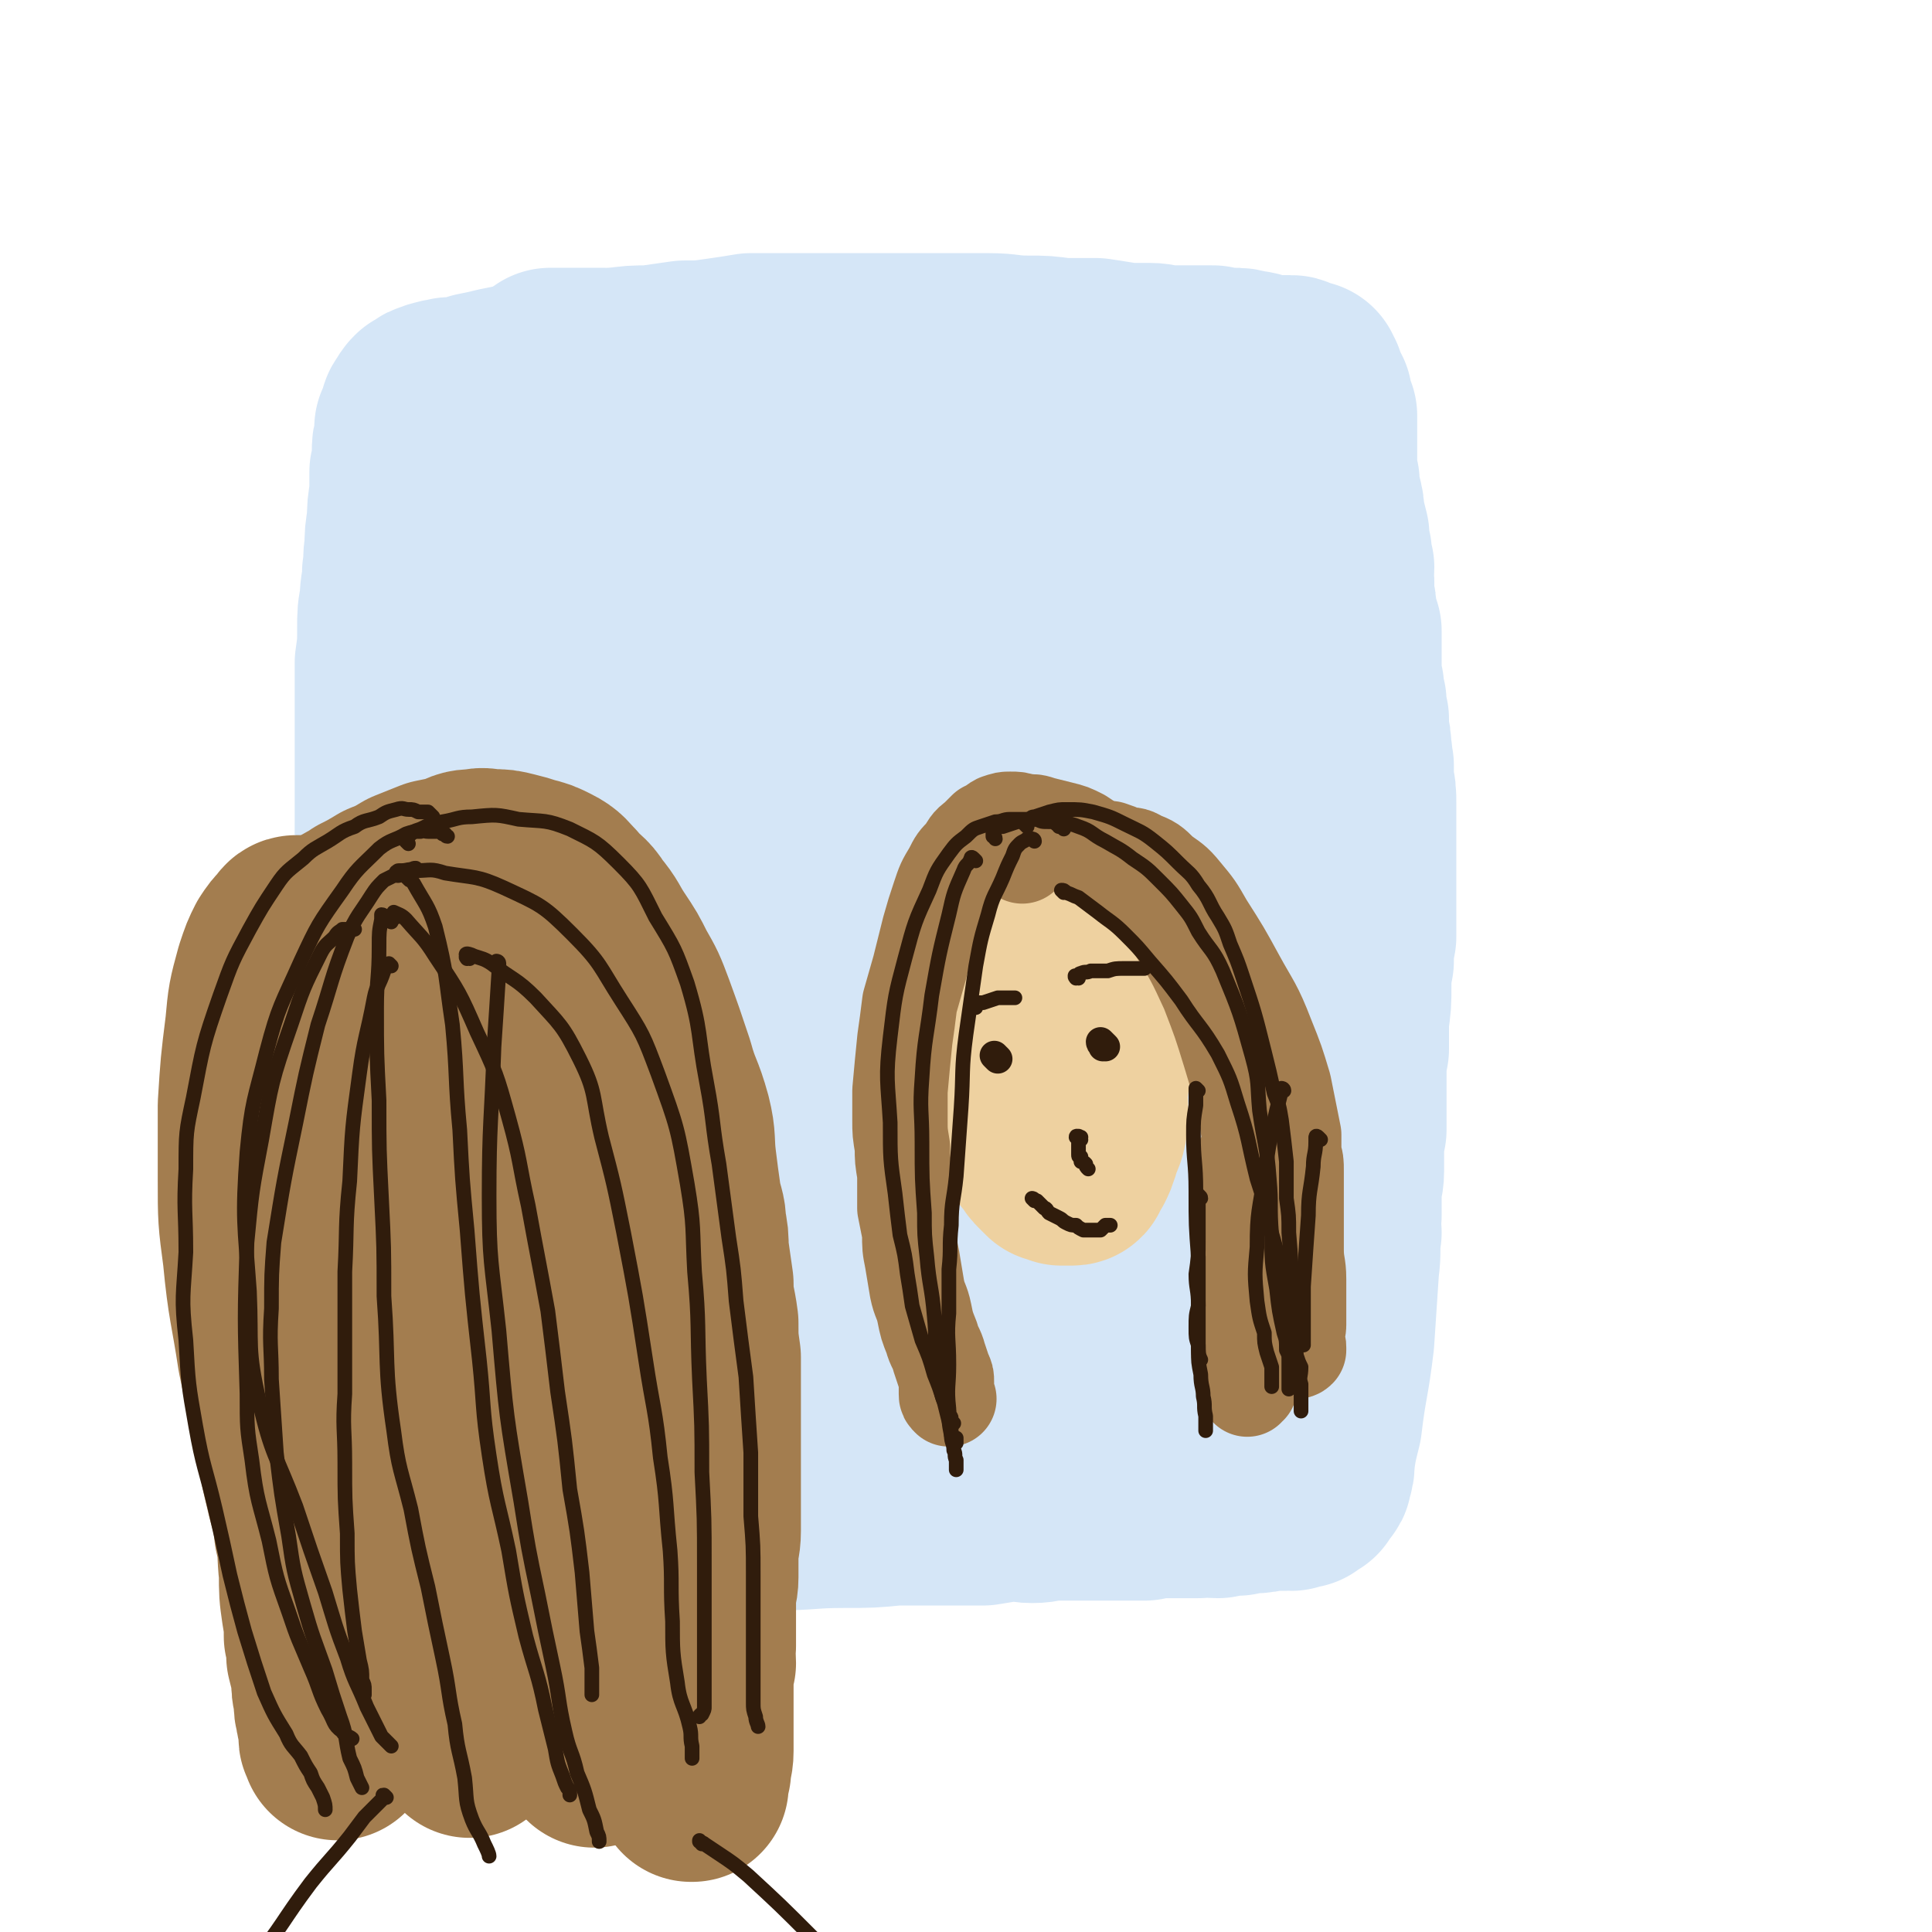 <svg viewBox='0 0 790 790' version='1.1' xmlns='http://www.w3.org/2000/svg' xmlns:xlink='http://www.w3.org/1999/xlink'><g fill='none' stroke='#D5E6F7' stroke-width='12' stroke-linecap='round' stroke-linejoin='round'><path d='M216,143c0,0 -1,-1 -1,-1 0,0 1,0 1,1 0,0 0,0 0,0 0,0 -1,-1 -1,-1 0,0 1,0 1,1 0,0 0,0 0,0 0,0 0,0 0,1 0,2 0,2 0,4 0,3 0,3 0,6 0,6 0,6 0,11 1,6 1,6 1,13 -1,7 -1,7 -2,14 -1,7 -1,7 -2,15 0,9 0,9 0,19 0,11 1,11 1,23 0,12 0,12 0,24 -1,12 0,12 0,24 0,5 -1,5 0,11 0,9 0,9 0,17 0,12 1,12 1,23 1,12 1,12 2,24 0,8 1,8 1,17 0,9 0,9 0,18 0,8 0,8 1,17 0,9 0,9 1,18 0,7 0,7 1,14 0,7 0,7 0,15 0,9 -1,9 0,18 0,4 1,4 2,9 0,4 0,4 2,8 1,4 1,4 2,8 2,4 2,4 3,8 1,4 0,4 1,7 0,3 1,3 1,6 0,2 0,2 0,4 -1,1 0,1 0,2 0,0 0,1 0,1 '/></g>
<g fill='none' stroke='#D5E6F7' stroke-width='79' stroke-linecap='round' stroke-linejoin='round'><path d='M226,150c0,0 -1,-1 -1,-1 0,0 0,0 1,0 0,0 0,0 0,0 0,1 -1,0 -1,0 0,0 0,0 1,0 0,0 0,0 0,0 1,0 1,0 3,0 2,0 2,0 4,0 3,0 3,0 6,0 4,0 4,0 8,0 6,0 6,1 11,1 5,0 5,0 11,0 6,0 6,1 12,1 7,0 7,0 14,0 9,1 9,1 17,2 11,0 11,0 21,1 15,0 15,0 30,0 13,0 13,0 27,1 10,0 10,0 19,0 9,1 9,1 17,1 8,0 8,0 15,1 8,0 8,0 16,0 5,0 5,0 10,1 4,0 4,0 8,0 3,0 3,0 6,0 4,0 4,0 7,0 2,0 2,-1 5,0 3,0 3,0 6,0 2,1 2,0 4,1 3,0 3,0 5,0 2,1 2,0 4,1 1,0 1,0 2,1 2,0 2,0 3,0 1,1 1,1 2,1 1,0 1,0 1,0 1,0 1,0 1,0 0,1 0,1 0,1 0,0 0,0 1,1 1,0 1,0 1,1 1,1 1,1 2,2 1,3 0,4 1,7 1,6 1,6 1,11 1,7 2,7 3,14 2,11 3,11 4,22 2,9 1,9 1,19 1,9 0,9 0,18 0,13 1,13 0,25 0,13 0,13 -1,27 -1,13 0,13 -1,26 -1,11 -2,11 -3,22 -2,10 -2,10 -2,19 -1,11 -1,11 -2,21 0,10 0,10 0,19 -1,10 -1,10 -2,19 0,9 0,9 0,19 -1,7 0,7 -1,15 0,6 -1,6 -1,13 -1,8 -1,8 -2,15 0,7 -1,7 -1,13 -1,7 -1,7 -2,13 0,6 0,6 0,11 -1,4 -1,4 -1,8 0,4 0,6 0,9 '/><path d='M206,161c0,0 -1,-1 -1,-1 0,0 0,0 0,1 0,0 0,0 0,0 1,0 0,-1 0,-1 0,0 0,0 0,1 0,0 0,-1 0,0 -1,1 0,1 0,3 0,4 0,4 0,9 -1,9 -1,9 -2,19 -1,14 0,14 -1,29 -1,14 -1,14 -2,28 0,9 1,9 0,18 -1,7 -2,7 -2,14 -2,13 -1,13 -2,27 0,11 -1,11 -1,22 0,11 0,11 0,22 0,9 0,9 0,18 1,8 1,8 2,16 0,8 -1,8 -1,17 0,8 1,8 1,16 0,11 0,11 1,22 0,11 0,11 0,22 1,11 1,11 2,21 0,10 0,10 1,19 1,7 1,7 1,14 1,6 1,6 1,12 1,7 0,7 1,14 1,7 2,7 3,14 1,4 2,4 2,8 1,3 1,3 1,5 0,2 0,2 1,4 0,1 0,1 0,2 0,1 0,1 0,2 '/><path d='M274,172c0,0 -1,-1 -1,-1 0,0 0,1 1,1 0,0 0,0 0,0 0,0 -1,-1 -1,-1 0,1 0,2 0,3 -1,8 -1,7 -2,15 -2,20 -2,20 -4,41 -2,18 -2,18 -4,36 -3,16 -3,16 -5,31 -2,21 -3,21 -5,43 -2,16 -2,16 -3,33 -1,16 0,16 0,33 -1,17 -1,17 -1,33 0,18 0,18 1,35 1,14 2,14 3,27 1,12 1,12 2,23 1,9 1,9 1,18 0,8 0,8 0,15 0,4 0,4 0,8 0,3 1,3 1,7 0,2 0,2 1,5 0,2 0,2 1,5 0,1 0,1 0,3 0,0 0,1 0,1 '/><path d='M315,202c0,-1 -1,-1 -1,-1 0,-1 1,0 1,0 0,0 0,0 0,0 0,0 -1,0 -1,0 0,-1 1,0 1,0 0,0 0,0 0,0 0,3 0,3 1,6 0,11 0,11 0,21 0,17 0,17 0,33 -1,16 -2,16 -2,31 0,20 0,20 0,40 1,31 0,31 2,61 1,15 3,15 5,31 1,22 1,22 1,44 1,18 1,18 2,36 0,15 1,15 1,29 1,11 1,11 1,22 0,9 1,9 1,18 0,7 0,7 0,14 0,6 0,6 0,12 0,2 -1,2 -1,4 0,1 0,1 0,3 0,0 0,0 0,1 0,0 0,0 0,1 '/><path d='M372,212c0,0 0,0 -1,-1 0,0 0,0 0,0 0,-1 0,-1 0,-1 0,0 0,0 0,0 0,0 0,0 0,-1 -1,0 0,1 0,1 0,2 0,2 0,4 -1,9 -1,9 -1,18 -1,16 -2,16 -1,32 0,16 0,16 2,32 3,19 4,19 6,38 3,26 3,26 6,52 1,19 1,19 2,38 1,19 1,19 2,38 0,16 0,16 0,32 1,15 1,15 2,30 0,11 0,11 2,23 1,10 2,10 4,20 0,6 0,6 0,12 0,4 0,4 0,8 0,2 0,2 0,4 0,2 0,2 0,3 0,1 0,1 0,2 0,0 0,0 0,0 '/><path d='M444,184c-1,-1 -1,-1 -1,-1 -1,-1 0,-1 0,-1 0,0 0,0 0,0 0,1 0,0 0,0 -1,0 0,1 0,1 0,3 0,3 0,5 0,16 0,16 1,31 1,26 2,26 2,51 1,20 0,20 0,41 0,31 1,31 1,63 1,19 1,19 2,38 0,15 0,15 0,30 1,16 2,16 4,32 2,15 5,15 4,30 0,15 -4,15 -5,30 -2,12 0,12 0,25 0,11 0,11 0,22 0,7 0,7 0,15 0,2 0,2 0,5 0,1 0,1 0,2 0,1 0,1 0,1 0,0 0,0 0,1 '/><path d='M484,216c0,0 -1,-1 -1,-1 0,0 0,0 1,0 0,0 0,0 0,0 0,1 -1,0 -1,0 0,0 0,0 1,0 0,1 -1,1 0,2 0,6 0,6 0,12 1,16 1,16 2,31 0,19 0,19 0,37 0,18 0,18 -1,37 -1,31 -1,31 -2,61 -1,15 -1,15 -1,29 0,17 1,17 1,34 0,15 0,15 0,30 0,12 0,12 0,23 0,11 0,11 0,23 0,11 -1,11 0,22 0,10 0,10 1,20 0,8 0,8 0,17 0,4 0,4 1,8 0,2 1,2 1,4 0,1 0,1 0,2 0,0 0,0 0,1 0,0 0,0 0,0 '/><path d='M204,613c0,0 -1,-1 -1,-1 0,0 1,1 1,1 0,0 0,0 0,0 0,0 -1,0 -1,-1 0,0 0,0 1,0 0,0 0,0 1,0 0,0 0,0 1,0 2,0 2,0 3,0 4,0 4,0 8,1 6,0 6,0 12,1 8,1 8,1 16,1 11,1 11,1 23,2 13,0 13,1 25,1 12,1 12,1 24,1 14,0 14,-1 28,-1 11,0 11,0 21,-1 10,0 10,0 19,0 9,0 9,0 17,0 6,-1 6,-1 13,-2 3,0 3,1 7,1 5,0 4,-1 9,-1 4,0 4,0 9,0 5,0 5,0 10,0 5,0 5,0 10,0 4,0 4,0 8,0 4,-1 4,-1 8,-1 4,0 4,0 8,0 3,0 3,0 6,0 4,-1 4,0 8,0 4,-1 4,-1 8,-1 3,-1 3,-1 6,-1 3,0 3,0 6,-1 2,0 2,0 4,0 2,0 2,0 3,0 2,-1 2,0 3,0 2,-1 2,-1 3,-1 1,0 1,0 1,0 1,-1 1,-1 1,-1 0,0 0,0 0,0 1,0 0,-1 0,-1 0,0 0,0 1,0 0,0 0,0 1,0 0,-1 0,-1 0,-1 1,-1 1,-1 2,-2 1,-1 1,-1 1,-2 1,-3 1,-3 1,-6 1,-7 1,-7 3,-15 2,-17 3,-17 5,-34 1,-15 1,-15 2,-30 1,-7 0,-7 1,-14 0,-3 -1,-3 0,-7 0,-3 0,-3 0,-6 0,-2 0,-2 0,-5 0,-3 1,-3 1,-7 0,-3 0,-3 0,-7 0,-5 0,-5 1,-10 0,-6 0,-6 0,-11 0,-6 0,-6 0,-12 0,-5 0,-5 1,-10 0,-6 0,-6 0,-12 1,-7 1,-7 1,-14 0,-5 0,-5 1,-10 0,-5 0,-5 1,-10 0,-6 0,-6 0,-11 0,-6 0,-6 0,-12 0,-5 0,-5 0,-11 0,-5 0,-5 0,-10 0,-5 0,-5 0,-10 0,-5 0,-5 -1,-9 0,-4 0,-4 0,-7 -1,-3 0,-3 -1,-6 0,-4 0,-4 -1,-7 0,-3 0,-3 0,-6 -1,-3 -1,-3 -1,-7 -1,-3 -1,-3 -1,-6 -1,-4 -1,-4 -1,-7 0,-4 0,-4 0,-8 0,-4 0,-4 0,-8 -1,-3 -1,-3 -2,-7 0,-3 0,-3 -1,-7 0,-3 0,-3 0,-6 -1,-3 0,-3 0,-6 -1,-3 -1,-3 -1,-6 -1,-3 -1,-3 -1,-7 -1,-4 -1,-4 -2,-8 0,-3 0,-3 -1,-7 -1,-3 -1,-3 -1,-7 -1,-3 -1,-3 -1,-5 0,-3 0,-3 0,-6 0,-2 0,-2 0,-5 0,-1 0,-1 0,-3 0,-2 0,-2 0,-3 0,-3 0,-3 0,-5 -1,-2 -1,-2 -2,-3 0,-2 0,-2 0,-4 -1,-1 -1,-1 -1,-2 -1,-1 -1,-1 -1,-2 0,-1 -1,-1 -1,-1 0,-1 0,-1 0,-2 0,0 0,0 0,0 -1,-1 -1,-1 -1,-2 -1,0 -1,0 -1,0 -1,0 -1,0 -1,0 -1,0 -1,-1 -2,-1 -1,0 -1,-1 -2,-1 -2,0 -2,0 -4,0 -3,0 -3,0 -7,0 -3,-1 -3,-2 -7,-2 -3,-1 -3,-1 -6,-1 -4,0 -4,0 -8,-1 -4,0 -4,0 -8,0 -5,0 -5,0 -9,0 -5,0 -5,-1 -9,-1 -5,0 -5,0 -9,0 -7,-1 -6,-1 -13,-2 -7,0 -7,0 -14,0 -7,-1 -7,-1 -14,-1 -8,0 -8,-1 -16,-1 -8,0 -8,0 -15,0 -7,0 -7,0 -14,0 -6,0 -6,0 -13,0 -8,0 -8,0 -16,0 -10,0 -10,0 -20,0 -9,0 -9,0 -19,0 -6,1 -6,1 -13,2 -7,1 -7,1 -14,1 -7,1 -7,1 -14,2 -7,0 -7,0 -14,1 -5,1 -5,1 -10,2 -4,0 -4,0 -8,1 -5,1 -5,1 -10,1 -5,1 -5,1 -10,2 -5,1 -5,1 -10,2 -4,1 -4,1 -9,2 -3,1 -3,1 -6,2 -3,0 -3,0 -5,0 -2,1 -2,0 -4,1 -1,0 -1,0 -3,1 -1,0 -1,0 -2,1 -1,1 -1,1 -2,1 -1,1 -1,1 -2,3 -1,1 -1,1 -1,3 -1,2 -1,2 -2,4 0,2 0,2 0,4 -1,3 -1,3 -1,6 0,4 0,4 -1,8 0,5 0,5 0,9 -1,6 -1,6 -1,11 -1,6 -1,6 -1,11 -1,5 0,5 -1,10 0,6 -1,6 -1,12 -1,5 -1,5 -1,11 0,7 0,7 -1,14 0,6 0,6 0,12 0,6 0,6 0,13 0,9 0,9 0,18 0,10 0,10 0,21 0,12 0,12 -1,24 0,12 0,12 0,24 0,10 0,10 0,19 0,8 0,8 0,15 0,8 0,8 0,15 0,9 0,9 0,17 1,9 1,9 2,18 1,9 2,9 3,17 1,8 0,8 1,16 1,6 1,6 1,11 1,5 1,5 1,10 0,5 0,5 1,11 0,5 1,5 2,10 1,6 1,6 2,11 1,5 1,5 1,9 1,5 1,5 2,9 0,4 0,4 1,8 0,4 0,4 1,7 0,3 0,3 1,6 0,3 0,3 1,6 0,2 0,2 1,3 0,2 0,2 1,4 0,1 0,1 0,2 0,1 0,1 1,2 0,1 0,1 0,2 0,1 1,1 1,2 0,1 0,1 0,1 0,1 0,1 1,2 0,0 -1,1 0,1 0,1 0,1 0,2 0,0 0,1 0,1 0,0 1,0 1,0 0,0 0,1 0,1 0,1 0,1 0,1 0,0 0,0 0,0 0,0 0,0 0,1 0,0 0,0 1,0 0,0 0,0 0,0 0,1 0,1 0,2 0,0 0,0 0,0 0,0 0,0 0,1 0,0 0,0 1,1 0,0 0,0 0,0 0,0 0,0 0,0 '/></g>
<g fill='none' stroke='#A37D4F' stroke-width='79' stroke-linecap='round' stroke-linejoin='round'><path d='M129,385c-1,-1 -1,-1 -1,-1 -1,-1 -1,-1 -1,-1 0,0 0,0 -1,-1 0,0 -1,0 -1,0 -1,-1 -1,-1 -2,-1 -1,0 -1,0 -2,0 -1,0 -1,1 -2,2 -2,2 -2,2 -4,5 -2,4 -2,4 -4,10 -3,11 -3,11 -4,22 -2,16 -2,16 -3,32 0,15 0,15 0,30 0,16 0,16 2,31 2,21 3,21 6,41 3,14 3,14 6,28 3,13 2,13 5,25 2,9 3,9 4,19 2,8 1,9 2,17 0,8 0,8 1,15 1,6 1,6 1,11 1,4 1,4 1,8 1,4 1,4 2,8 0,5 0,5 1,9 0,4 0,4 1,8 0,2 1,2 1,5 0,1 0,2 0,3 0,1 0,1 1,2 0,0 0,0 0,1 0,0 0,0 0,0 0,-1 0,-1 0,-1 '/><path d='M136,407c0,0 -1,-1 -1,-1 0,0 0,0 1,1 0,0 0,0 0,0 0,0 -1,-1 -1,-1 0,0 1,1 2,2 2,3 2,3 4,6 4,12 4,12 7,24 6,23 6,23 11,45 4,20 3,20 7,40 5,24 5,24 10,48 2,12 1,12 3,23 2,12 2,12 3,24 2,10 2,10 3,20 2,11 2,11 3,22 1,10 2,10 3,20 0,8 1,8 1,16 0,6 0,6 0,11 0,1 0,1 0,3 0,0 0,0 0,1 0,0 0,0 0,1 0,0 0,0 0,0 0,-1 0,-1 0,-2 '/><path d='M132,400c0,0 -1,0 -1,-1 0,0 0,0 1,0 0,-1 0,0 1,-1 1,-2 1,-2 2,-4 2,-2 2,-2 4,-5 3,-2 3,-2 6,-5 3,-2 3,-2 7,-4 3,-2 3,-2 7,-4 4,-1 4,-1 8,-3 4,-1 4,-1 8,-2 4,-1 4,-1 9,-2 3,0 3,0 6,1 4,0 4,1 7,2 4,2 4,2 7,4 5,4 5,4 9,8 5,5 5,5 9,10 6,7 7,7 11,16 9,14 8,14 15,30 7,14 7,14 12,28 3,10 2,10 4,20 3,10 3,10 5,20 2,8 2,8 3,17 1,11 1,11 2,21 1,11 2,11 3,23 1,11 1,11 2,22 1,10 1,10 1,21 0,7 0,7 0,14 0,7 0,7 0,13 0,7 0,7 0,14 0,8 0,8 0,15 0,8 1,8 1,15 0,6 0,6 0,11 0,4 0,4 -1,8 0,2 0,2 -1,3 0,1 0,1 -1,2 -1,1 -1,1 -1,1 '/><path d='M197,427c0,-1 -1,-1 -1,-1 0,-1 0,0 0,0 0,0 0,0 0,0 1,0 0,0 0,0 0,-1 0,0 0,0 2,4 3,4 4,8 5,12 5,12 9,25 6,16 6,16 11,33 5,15 5,15 8,31 3,16 3,17 5,33 2,20 2,20 4,39 1,13 1,13 1,26 1,11 0,11 1,22 0,10 0,10 1,20 0,10 0,10 1,20 0,9 0,9 1,18 0,5 0,5 0,10 0,2 1,2 1,3 0,1 0,1 0,2 '/><path d='M132,389c-1,0 -1,-1 -1,-1 -1,0 0,1 0,1 0,-1 0,-1 0,-1 0,-1 0,-1 0,-1 1,-2 1,-2 2,-3 1,-2 1,-2 2,-3 3,-2 3,-2 6,-4 4,-3 4,-2 8,-5 4,-2 4,-2 9,-5 5,-2 5,-2 10,-5 5,-2 5,-2 10,-4 5,-1 5,-1 9,-2 4,-2 4,-2 8,-2 3,-1 3,0 6,0 4,0 4,0 8,1 4,1 4,1 7,2 4,1 4,1 8,3 4,2 4,3 7,6 4,5 5,4 8,9 5,6 4,6 8,12 4,6 4,6 7,12 4,7 4,7 7,15 4,11 4,11 8,23 3,11 4,10 7,21 2,8 1,9 2,17 1,8 1,8 2,15 1,6 2,6 2,11 1,5 1,5 1,10 1,7 1,7 2,14 0,8 1,8 2,16 0,7 0,7 1,14 0,6 0,6 0,11 0,6 0,6 0,12 0,6 0,6 0,13 0,6 0,6 0,12 0,6 0,6 0,12 0,6 0,6 0,11 0,5 -1,5 -1,10 0,5 0,5 0,9 0,4 -1,4 -1,8 0,4 0,4 0,8 0,3 0,3 0,6 0,3 0,3 0,6 -1,3 0,3 0,7 -1,3 -1,3 -1,6 0,3 0,3 0,6 0,3 0,3 0,6 0,3 0,3 0,6 0,3 0,3 0,7 0,3 0,3 0,5 0,4 -1,4 -1,8 0,1 -1,1 -1,3 0,0 0,0 0,1 0,1 0,1 0,2 -1,0 0,0 0,0 '/></g>
<g fill='none' stroke='#EED1A0' stroke-width='79' stroke-linecap='round' stroke-linejoin='round'><path d='M420,392c0,0 -1,-1 -1,-1 0,0 1,0 1,1 0,0 0,0 0,0 -1,0 -1,-1 -1,0 -1,1 0,1 -1,3 0,2 -1,2 -1,5 -1,4 -1,4 -2,8 -1,6 -1,6 -1,12 -1,6 0,6 0,12 0,5 -1,5 0,10 0,4 0,4 1,7 0,3 0,4 1,6 1,3 2,3 3,6 2,3 1,3 3,5 2,3 2,3 4,5 1,2 1,2 2,3 2,2 2,2 3,3 1,0 2,0 3,1 1,0 1,0 2,0 1,0 1,0 2,0 1,0 1,0 1,-1 1,-1 1,-2 2,-3 1,-2 1,-2 2,-5 1,-5 2,-4 3,-9 1,-7 0,-7 0,-13 1,-7 1,-7 2,-14 1,-7 1,-7 1,-14 1,-6 1,-6 2,-12 0,-5 0,-5 0,-10 0,-2 1,-2 0,-5 0,-2 0,-2 0,-3 -1,-2 -1,-2 -1,-3 -1,0 -1,0 -1,-1 0,0 0,0 -1,-1 0,0 0,0 -1,0 -1,0 -1,0 -1,0 -1,0 -1,0 -1,1 -1,1 -1,1 -2,2 -1,2 -1,3 -2,5 -2,3 -2,3 -3,6 -1,3 -1,3 -2,7 0,3 -1,3 -1,7 -1,5 -1,5 -1,9 -1,5 -1,5 -1,10 0,4 0,4 0,7 0,3 0,3 0,6 0,2 1,2 1,4 0,2 0,2 0,4 0,1 1,1 1,3 0,1 0,1 0,2 0,1 0,1 1,1 0,1 0,1 0,2 0,0 0,0 0,1 0,0 0,0 0,0 0,0 0,0 0,0 0,1 0,1 0,1 '/></g>
<g fill='none' stroke='#A37D4F' stroke-width='39' stroke-linecap='round' stroke-linejoin='round'><path d='M452,349c0,0 -1,0 -1,-1 0,0 0,0 0,0 0,0 0,0 0,0 0,0 0,0 0,0 0,0 0,-1 0,-1 1,0 2,0 3,0 3,1 3,1 5,2 4,1 4,0 7,2 5,2 5,2 9,6 4,3 5,3 9,8 5,6 5,6 9,13 7,11 7,11 13,22 6,11 7,11 12,24 4,10 4,10 7,20 2,10 2,10 4,20 0,4 0,4 0,8 1,3 1,3 1,7 0,5 0,5 0,9 0,6 0,6 0,11 0,6 0,6 0,12 0,6 1,6 1,12 0,6 0,6 0,11 0,4 0,4 0,8 0,2 -1,2 -1,5 0,1 0,1 0,2 1,1 1,1 1,2 0,1 0,1 0,1 -1,1 -1,0 -1,0 '/><path d='M464,359c0,0 -1,-1 -1,-1 0,0 0,0 0,1 0,0 0,0 0,0 0,-1 0,-1 -1,-2 -1,0 -1,0 -1,-1 -2,-2 -2,-2 -4,-3 -1,-2 -1,-2 -3,-3 -3,-2 -3,-2 -6,-4 -3,-2 -3,-2 -6,-4 -4,-2 -4,-2 -8,-3 -4,-1 -4,-1 -8,-2 -3,-1 -3,-1 -7,-1 -3,-1 -3,-1 -6,-1 -2,0 -2,0 -5,1 -2,1 -2,2 -5,3 -2,2 -2,2 -4,4 -3,2 -3,3 -5,6 -3,3 -3,3 -5,7 -3,5 -3,5 -5,11 -2,6 -2,6 -4,13 -2,8 -2,8 -4,16 -2,7 -2,7 -4,14 -1,8 -1,8 -2,15 -1,10 -1,10 -2,21 0,6 0,6 0,12 0,5 0,5 1,11 0,5 0,5 1,11 0,7 0,7 0,14 1,5 1,5 2,10 0,6 0,6 1,11 1,6 1,6 2,12 1,5 2,5 3,10 1,5 1,5 3,10 1,4 2,4 3,8 1,3 1,3 2,6 1,2 1,2 1,4 0,2 0,2 0,3 0,1 0,1 0,2 0,1 0,1 1,2 0,0 0,0 0,0 0,0 0,0 0,0 0,0 0,0 0,0 '/><path d='M418,350c0,0 -1,-1 -1,-1 0,0 1,1 1,1 -1,-1 -1,-1 -1,-1 0,-1 0,-1 0,-1 0,-1 0,-1 0,-1 1,-1 1,-1 2,-2 1,-1 1,-1 2,-1 3,-1 3,-1 5,-2 3,0 3,1 7,1 4,1 5,0 9,1 6,2 6,2 11,5 7,4 7,4 12,9 9,10 8,10 15,21 8,13 8,13 14,26 5,13 5,13 9,26 5,17 6,18 8,35 1,4 -2,4 -2,8 -1,5 0,6 0,11 0,6 0,6 0,12 0,4 0,4 0,9 0,4 0,4 0,8 0,5 0,5 0,10 1,4 0,4 1,9 0,4 0,4 1,8 0,2 0,2 0,5 -1,2 0,2 0,4 0,2 0,2 0,4 0,3 0,3 0,5 0,1 0,1 0,3 0,1 0,1 0,2 0,1 0,2 0,3 -1,0 -1,0 -1,0 0,0 0,0 0,0 0,0 0,0 0,1 '/></g>
<g fill='none' stroke='#301C0C' stroke-width='6' stroke-linecap='round' stroke-linejoin='round'><path d='M177,334c-1,-1 -1,-1 -1,-1 -1,-1 0,0 0,0 0,0 0,0 -1,-1 0,0 0,0 -1,0 -2,0 -2,0 -3,0 -2,-1 -2,-1 -4,-1 -2,0 -2,-1 -5,0 -4,1 -4,1 -7,3 -5,2 -6,1 -10,4 -6,2 -6,3 -11,6 -5,3 -6,3 -10,7 -6,5 -7,5 -11,11 -6,9 -6,9 -11,18 -7,13 -7,13 -12,27 -7,20 -7,21 -11,42 -3,14 -3,14 -3,29 -1,17 0,17 0,34 -1,18 -2,18 0,36 1,18 1,18 4,35 3,17 4,17 8,34 3,13 3,13 6,27 3,12 3,12 6,23 4,13 4,13 8,25 4,9 4,9 9,17 2,5 3,5 6,9 2,4 2,4 4,7 1,3 1,3 3,6 1,2 1,2 2,4 1,3 1,3 1,5 '/><path d='M171,356c-1,0 -1,-1 -1,-1 -1,0 -1,0 -1,1 -1,0 -1,-1 -2,0 -2,0 -2,0 -3,1 -1,1 -1,1 -3,1 -2,1 -2,1 -4,2 -3,3 -3,3 -5,6 -5,8 -6,8 -10,17 -7,18 -6,18 -12,36 -5,20 -5,20 -9,40 -5,24 -5,24 -9,49 -1,13 -1,13 -1,27 -1,15 0,15 0,29 1,15 1,15 2,30 2,17 2,17 5,34 2,14 2,14 6,28 4,14 4,13 9,27 3,10 3,10 6,19 3,8 2,9 4,17 2,4 2,4 3,8 1,2 1,2 2,4 '/><path d='M145,380c0,0 -1,-1 -1,-1 0,0 0,0 0,1 -1,0 -1,-1 -1,0 -1,0 -2,0 -3,0 -1,1 -2,1 -3,3 -3,3 -4,3 -6,7 -7,14 -7,14 -12,29 -8,23 -8,24 -12,47 -4,21 -4,21 -6,42 -1,31 -1,31 0,62 0,14 0,14 2,27 2,17 3,17 7,33 3,15 3,15 8,29 4,12 4,11 9,23 4,9 3,9 7,17 3,5 2,6 6,9 1,2 3,2 4,3 '/><path d='M160,377c0,0 0,0 -1,-1 0,0 0,0 -1,-1 0,0 0,0 -1,0 0,0 0,-1 -1,-1 0,1 0,1 0,2 -1,5 -1,5 -1,11 0,13 -1,13 -1,25 0,19 0,19 1,38 0,20 0,20 1,40 1,20 1,20 1,40 2,27 0,28 4,55 2,16 3,16 7,32 3,16 3,16 7,32 3,15 3,15 6,29 3,14 2,14 5,27 1,11 2,11 4,22 1,9 0,9 3,17 2,5 3,5 5,10 1,2 2,4 2,5 '/><path d='M160,395c0,0 -1,-1 -1,-1 0,0 0,0 0,1 -1,0 -1,0 -1,0 -1,1 -1,1 -1,2 -2,6 -3,6 -4,11 -3,16 -4,16 -6,31 -3,22 -3,22 -4,44 -2,19 -1,19 -2,37 0,25 0,25 0,50 -1,14 0,14 0,28 0,15 0,15 1,29 0,12 0,12 1,23 1,9 1,9 2,17 1,6 1,6 2,12 1,4 1,4 1,8 1,2 1,2 1,4 0,1 0,1 0,2 '/><path d='M162,375c0,0 -1,-1 -1,-1 0,0 1,0 1,0 0,0 0,0 0,0 0,0 -1,-1 -1,-1 2,1 3,1 5,3 6,7 7,7 12,15 10,15 10,15 17,31 8,17 8,17 13,35 5,18 4,18 8,36 4,22 4,21 8,43 2,16 2,16 4,33 3,20 3,20 5,40 3,17 3,17 5,34 1,12 1,12 2,24 1,7 1,7 2,15 0,3 0,3 0,7 0,1 0,1 0,3 0,0 0,1 0,1 '/><path d='M168,360c-1,0 -1,-1 -1,-1 -1,0 0,0 0,0 0,0 0,-1 0,0 1,0 1,1 2,2 5,9 6,9 9,18 5,20 4,20 7,40 2,21 1,22 3,43 1,20 1,20 3,41 2,26 2,26 5,53 2,19 1,19 4,39 3,20 4,20 8,39 3,18 3,18 7,35 4,15 5,15 8,30 2,8 2,8 4,16 1,6 1,6 3,11 1,3 1,3 2,5 1,1 1,1 1,3 '/><path d='M163,358c0,-1 -1,-1 -1,-1 0,-1 0,0 1,0 0,0 0,0 0,0 0,0 -1,-1 0,-1 0,0 0,0 1,0 3,0 3,-1 6,0 6,0 6,-1 12,1 12,2 13,1 24,6 15,7 16,7 28,19 12,12 11,13 20,27 9,14 9,14 15,30 8,22 8,22 12,45 3,18 2,18 3,36 2,22 1,22 2,44 1,19 1,19 1,38 1,19 1,19 1,38 0,13 0,13 0,25 0,9 0,9 0,18 0,5 0,5 0,9 0,3 0,3 0,6 0,1 0,1 -1,3 0,0 -1,0 -1,1 0,0 0,0 0,0 '/><path d='M167,345c0,0 -1,-1 -1,-1 0,0 0,0 0,0 0,0 0,0 0,0 1,-1 0,-2 1,-2 2,-2 2,-2 5,-3 4,-2 4,-2 9,-3 6,-1 6,-2 12,-2 10,-1 10,-1 19,1 11,1 11,0 21,4 10,5 11,5 20,14 9,9 9,10 15,22 8,13 8,13 13,27 6,20 4,20 8,41 3,16 2,16 5,33 2,15 2,15 4,30 2,13 2,13 3,26 2,16 2,16 4,31 1,16 1,16 2,31 0,13 0,13 0,26 1,12 1,12 1,24 0,9 0,9 0,17 0,7 0,7 0,15 0,5 0,5 0,11 0,4 0,4 0,9 0,3 0,3 1,6 0,2 1,3 1,4 '/><path d='M192,392c-1,0 -1,-1 -1,-1 -1,0 0,1 0,1 0,-1 0,-1 0,-1 0,0 0,0 0,0 0,0 -1,-1 0,-1 0,0 1,0 3,1 3,1 4,1 7,3 9,7 10,6 18,14 10,11 11,11 18,25 7,14 5,15 9,32 5,19 5,19 9,39 5,26 5,26 9,52 3,20 4,20 6,40 3,19 2,19 4,38 1,14 0,14 1,29 0,12 0,13 2,25 1,9 3,9 5,18 1,4 0,4 1,8 0,2 0,2 0,4 0,0 0,1 0,1 '/><path d='M183,342c-1,0 -1,-1 -1,-1 -1,0 -1,0 -1,0 0,0 0,0 0,0 -1,-1 -1,-1 -2,-1 -2,0 -2,0 -4,0 -2,0 -2,-1 -3,0 -3,0 -3,0 -6,1 -5,3 -6,2 -11,6 -8,8 -9,8 -15,17 -10,14 -10,14 -17,29 -8,18 -9,18 -14,37 -5,20 -6,20 -8,41 -2,28 -1,29 1,57 1,23 -1,23 4,45 5,22 7,22 15,43 6,18 6,18 12,35 4,13 4,14 9,27 3,10 4,10 8,20 3,6 3,6 6,12 2,2 3,3 4,4 '/><path d='M204,394c0,0 -1,-1 -1,-1 0,0 1,0 1,1 0,1 0,1 0,3 -1,16 -1,16 -2,31 -1,30 -2,31 -2,61 0,27 1,27 4,55 3,35 3,35 9,70 3,19 3,19 7,38 3,15 3,15 6,29 3,14 2,14 5,27 2,9 3,8 5,17 3,7 3,7 5,15 2,4 2,4 3,9 1,2 1,2 1,4 '/><path d='M435,339c0,0 0,-1 -1,-1 0,0 0,0 0,0 0,-1 -1,0 -1,0 0,-1 0,-1 -1,-1 -1,-1 -1,-1 -3,-1 -3,0 -3,0 -5,-1 -3,0 -3,0 -6,0 -3,0 -3,0 -5,0 -3,0 -3,1 -6,1 -3,1 -3,1 -6,2 -3,1 -3,1 -6,4 -4,3 -4,3 -7,7 -5,7 -5,7 -8,15 -6,13 -6,13 -10,28 -4,15 -4,15 -6,32 -2,17 -1,18 0,35 0,15 0,15 2,29 1,9 1,9 2,17 2,8 2,8 3,16 1,6 1,6 2,13 2,7 2,7 4,14 3,7 3,7 5,14 2,5 2,5 4,11 1,4 1,4 2,8 1,3 1,3 1,6 1,1 0,1 1,2 0,0 0,1 1,1 0,-1 0,-1 0,-2 '/><path d='M423,344c0,0 -1,-1 -1,-1 0,0 1,1 1,1 0,-1 -1,-1 -1,-1 0,0 0,0 -1,0 0,0 0,0 -1,0 -1,1 -2,1 -3,2 -2,2 -2,2 -3,5 -2,4 -2,4 -4,9 -3,7 -4,7 -6,15 -3,10 -3,10 -5,21 -2,14 -2,14 -4,28 -2,15 -1,15 -2,30 -1,14 -1,14 -2,28 -1,10 -2,10 -2,20 -1,9 0,9 -1,18 0,9 0,9 0,18 -1,10 0,10 0,21 0,9 -1,9 0,18 0,6 0,6 1,11 0,3 1,3 1,6 1,2 0,2 1,4 0,1 0,1 0,3 0,0 0,0 0,0 0,0 0,0 0,1 0,0 0,0 0,0 '/><path d='M399,352c-1,-1 -1,-1 -1,-1 -1,-1 -1,0 -1,0 0,0 0,0 0,0 -1,3 -2,2 -3,5 -4,9 -4,9 -6,18 -4,16 -4,16 -7,33 -2,17 -3,17 -4,34 -1,13 0,13 0,26 0,15 0,15 1,29 0,9 0,9 1,18 1,12 2,12 3,24 1,10 0,10 1,20 1,6 1,6 2,12 1,4 2,4 3,7 0,2 1,2 1,3 0,1 0,1 0,1 0,1 0,1 1,1 0,0 0,0 0,0 '/><path d='M407,343c0,-1 -1,-1 -1,-1 0,-1 0,-1 0,-1 0,0 0,0 0,0 0,0 0,-1 0,-1 1,-1 1,-1 1,-1 2,-1 2,-1 3,-1 3,-1 3,-1 6,-2 3,0 3,-1 7,-1 4,0 4,0 8,1 5,1 5,0 10,2 6,2 5,3 11,6 5,3 6,3 11,7 6,4 6,4 11,9 5,5 5,5 9,10 4,5 4,5 7,11 5,8 6,7 10,16 7,17 7,17 12,35 3,11 2,11 3,22 2,14 3,14 4,28 1,11 0,11 1,23 0,11 0,11 2,22 1,9 1,9 3,18 1,3 1,3 1,7 1,2 1,2 1,4 0,2 0,2 0,4 0,2 0,2 0,4 0,2 0,2 0,3 0,0 0,0 0,1 '/><path d='M435,365c0,0 -1,-1 -1,-1 0,0 1,0 1,1 0,0 0,0 0,0 0,0 -1,-1 -1,-1 1,0 1,0 2,1 3,1 2,1 5,2 4,3 4,3 8,6 5,4 6,4 11,9 5,5 5,5 10,11 7,8 7,8 13,16 7,11 8,10 15,22 5,10 5,10 8,20 5,15 4,15 8,31 3,9 3,10 5,19 3,10 3,10 5,19 2,10 2,10 4,19 1,5 1,5 2,9 0,3 -1,3 0,6 1,3 1,3 2,5 0,4 -1,4 0,7 0,3 0,3 0,6 0,2 0,2 0,4 0,1 0,1 0,1 '/><path d='M420,338c0,0 -1,-1 -1,-1 0,0 1,0 1,0 0,0 0,0 0,0 0,-1 0,-1 1,-2 1,-1 1,-1 2,-1 3,-1 3,-1 6,-2 4,-1 4,-1 7,-1 6,0 6,0 11,1 7,2 7,2 13,5 6,3 7,3 12,7 5,4 5,4 10,9 4,4 5,4 8,9 5,6 4,7 8,13 3,5 3,5 5,11 3,7 3,7 5,13 5,15 5,15 9,31 2,8 2,8 4,17 2,5 2,5 3,11 1,8 1,8 2,17 0,8 0,8 0,15 1,7 1,7 1,14 1,12 1,12 1,24 1,7 1,7 1,13 0,3 0,3 0,6 0,1 0,1 0,3 0,1 0,1 1,3 0,1 0,1 0,3 0,2 -1,2 -1,4 0,0 0,0 0,1 '/><path d='M491,490c0,-1 -1,-1 -1,-1 0,-1 0,0 0,0 0,0 0,0 0,0 1,0 0,0 0,0 0,-1 0,0 0,0 0,0 0,0 0,0 0,1 0,1 0,1 0,3 0,3 0,5 0,6 0,6 0,12 0,7 0,7 -1,14 0,6 1,6 1,13 -1,4 -1,4 -1,9 0,4 0,4 1,7 0,3 0,4 1,6 '/><path d='M490,446c0,0 -1,-1 -1,-1 0,0 0,0 1,1 0,0 0,0 0,0 0,0 -1,-1 -1,-1 0,0 0,1 0,2 0,3 0,3 0,5 -1,6 -1,6 -1,12 0,11 1,11 1,23 0,14 0,14 1,27 0,12 0,12 0,23 0,7 0,7 0,15 0,5 0,5 1,10 0,5 1,5 1,9 1,4 0,4 1,8 0,2 0,2 0,4 0,1 0,1 0,2 '/><path d='M525,446c0,0 -1,-1 -1,-1 0,0 1,0 1,1 0,0 0,0 0,0 -1,0 -1,-1 -1,0 -1,4 -1,4 -2,8 -3,13 -3,13 -5,27 -2,14 -3,14 -3,29 -1,11 -1,11 0,22 1,7 1,7 3,13 0,4 0,4 1,8 1,3 1,3 2,6 0,2 0,2 0,5 0,1 0,1 0,3 '/><path d='M540,466c-1,-1 -1,-1 -1,-1 -1,-1 -1,0 -1,0 0,1 0,1 0,2 0,5 -1,5 -1,10 -1,10 -2,10 -2,20 -1,14 -1,14 -2,29 0,8 0,8 0,17 0,4 0,5 0,7 '/></g>
<g fill='none' stroke='#301C0C' stroke-width='12' stroke-linecap='round' stroke-linejoin='round'><path d='M452,428c0,0 -1,-1 -1,-1 0,0 0,1 0,1 0,-1 0,-1 0,-1 0,0 0,0 0,0 0,0 -1,-1 -1,-1 0,0 0,1 1,1 0,0 0,0 0,0 '/><path d='M408,433c-1,-1 -1,-1 -1,-1 -1,-1 0,0 0,0 0,0 0,0 0,0 0,0 0,0 0,0 -1,-1 0,0 0,0 0,0 0,0 0,0 '/></g>
<g fill='none' stroke='#301C0C' stroke-width='6' stroke-linecap='round' stroke-linejoin='round'><path d='M441,400c-1,0 -1,-1 -1,-1 -1,0 0,1 0,1 0,0 0,0 0,0 0,0 0,-1 0,-1 -1,0 0,1 0,1 0,0 0,0 0,0 0,0 0,0 0,-1 -1,0 0,0 0,0 1,0 1,-1 2,-1 2,-1 2,0 4,-1 3,0 3,0 7,0 3,-1 3,-1 7,-1 3,0 3,0 7,0 0,0 0,0 1,0 '/><path d='M399,412c0,-1 -1,-1 -1,-1 0,-1 1,0 1,0 0,0 0,0 0,0 0,0 -1,0 -1,0 0,-1 1,0 1,0 0,0 0,0 0,0 0,0 0,-1 0,-1 2,0 2,0 3,0 3,-1 3,-1 6,-2 3,0 5,0 7,0 '/><path d='M442,466c0,-1 -1,-1 -1,-1 0,-1 0,0 1,0 0,0 0,0 0,0 0,0 -1,0 -1,0 0,-1 0,0 1,0 0,0 0,0 0,0 0,0 -1,0 -1,0 0,-1 0,0 1,0 0,0 0,0 0,0 -1,0 -1,0 -1,0 0,0 0,0 0,0 0,0 -1,-1 -1,0 0,0 1,0 1,1 0,1 0,1 0,2 0,0 0,0 0,1 0,1 0,1 0,2 0,0 0,0 0,1 0,1 0,1 1,1 0,1 0,1 0,2 1,0 1,0 2,1 0,1 0,1 1,2 0,0 0,0 0,0 '/><path d='M423,491c0,0 -1,-1 -1,-1 0,0 1,0 1,1 0,0 0,0 0,0 0,0 -1,-1 -1,-1 0,0 0,0 1,1 1,0 1,0 1,0 1,1 1,1 1,1 1,1 1,1 2,2 1,0 1,1 2,2 2,1 2,1 4,2 2,1 1,1 3,2 2,1 2,1 4,1 1,1 1,1 3,2 1,0 1,0 2,0 1,0 1,0 2,0 1,0 1,0 2,0 1,0 1,0 1,0 1,-1 1,-1 2,-2 1,0 1,0 2,0 '/><path d='M158,735c0,0 -1,-1 -1,-1 0,0 0,0 0,0 0,0 0,0 0,0 1,1 0,0 0,0 0,0 0,0 0,0 0,0 0,0 0,0 1,1 0,0 0,0 -1,0 0,0 0,1 -1,1 -1,1 -2,2 -1,1 -1,1 -2,2 -2,2 -2,2 -4,4 -3,4 -3,4 -6,8 -8,10 -8,9 -16,19 -12,16 -11,17 -24,33 -9,12 -14,17 -20,24 '/><path d='M287,754c0,-1 -1,-1 -1,-1 0,-1 0,0 0,0 0,0 0,0 0,0 1,0 0,0 0,0 0,-1 0,0 0,0 0,0 0,0 0,0 1,0 0,0 0,0 0,-1 0,0 0,0 1,1 1,0 2,1 3,2 3,2 6,4 6,4 6,4 12,9 13,12 13,12 26,25 11,11 11,12 21,22 '/></g>
</svg>